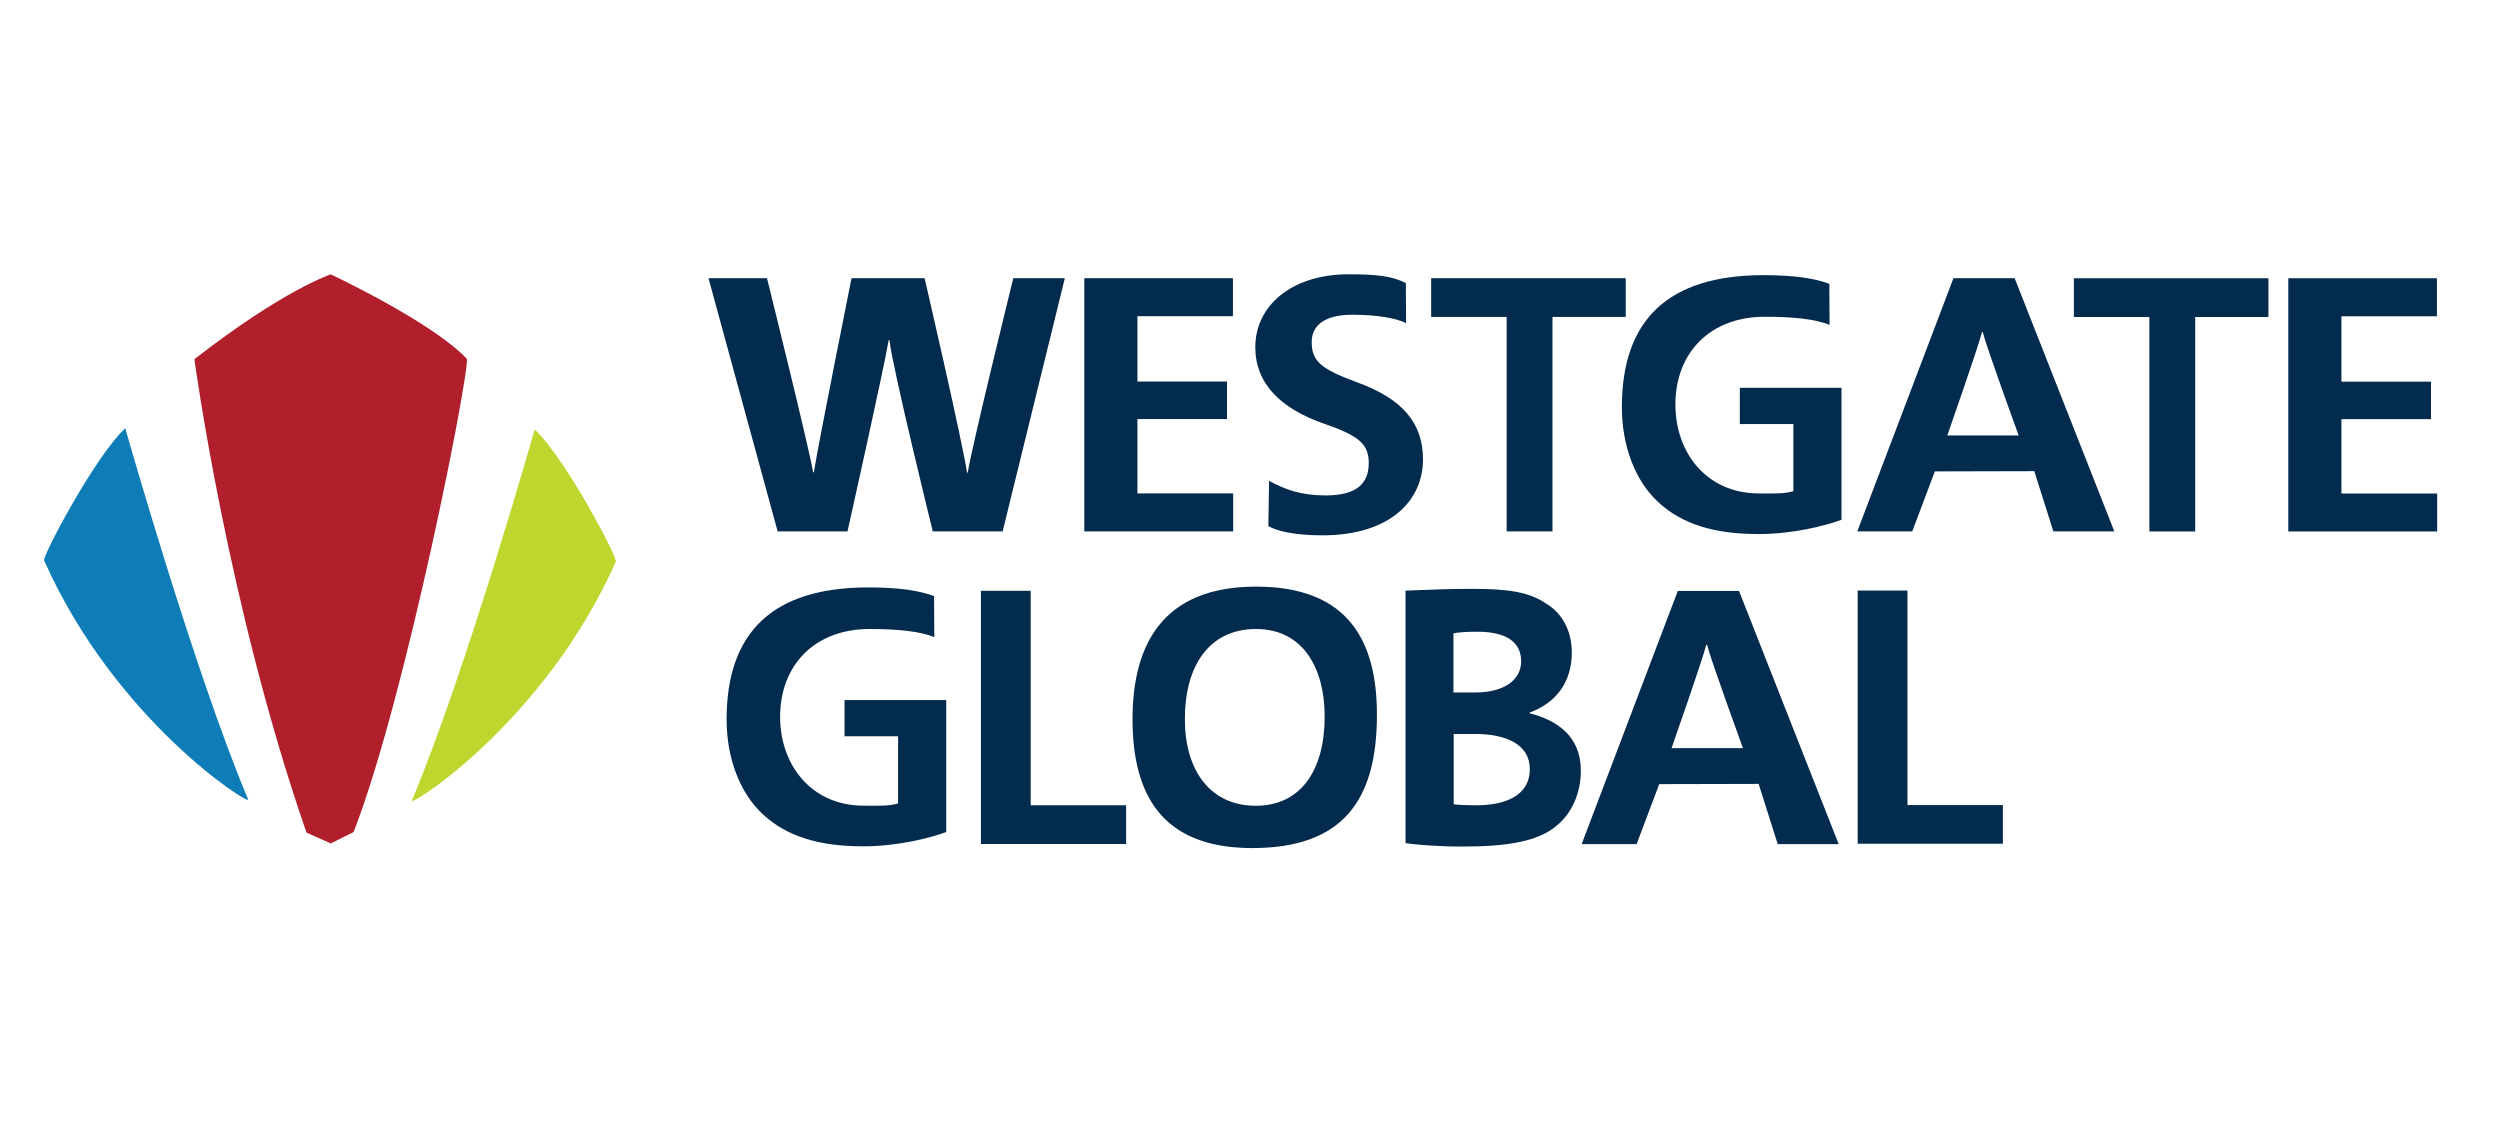 <svg xmlns="http://www.w3.org/2000/svg" id="Layer_1" viewBox="0 0 312 142"><defs><style>.cls-1{fill:#b01f2b}.cls-2{fill:#032b4d}.cls-3{fill:#bfd62f}.cls-4{fill:#0d7cb7}</style></defs><path d="m97.05 66.32-8.63-31.6h7.3s5.24 21.09 5.76 24.23h.09c.51-3.33 4.7-24.23 4.7-24.23h9.12s4.83 20.84 5.29 24.27h.09c.56-3.47 5.69-24.27 5.69-24.27h6.43l-7.76 31.6h-8.72s-5.04-20.46-5.41-23.88h-.09c-.56 3.38-5.14 23.88-5.14 23.88h-8.72ZM153.13 52.3h-11.18v9.28h11.95v4.74h-18.58v-31.6h18.55v4.74h-11.92v8.16h11.18v4.69ZM158.39 60.01c1.96 1.08 3.97 1.82 7.05 1.82 3.87 0 5.38-1.48 5.38-4.06 0-2.39-1.32-3.42-5.54-4.88-5.44-1.88-8.62-5.01-8.62-9.56 0-5.16 4.51-9.1 11.66-9.1 3.58 0 5.41.24 7.13 1.09l.03 5.01c-1.18-.61-3.59-1.05-6.68-1.05-3.82 0-5.1 1.57-5.1 3.4 0 2.44 1.19 3.37 5.6 5.01 5.73 2.06 8.29 5.11 8.29 9.65 0 5.06-4.02 9.47-12.55 9.47-3.48 0-5.64-.53-6.75-1.15l.09-5.66ZM188.03 39.55h-9.42v-4.83h24.28v4.83h-9.14v26.77h-5.72V39.55ZM229.82 64.87c-2.05.75-6.05 1.78-10.35 1.78-5.43 0-9.53-1.18-12.58-4.04-2.86-2.67-4.48-7.02-4.48-11.8 0-10.93 5.81-16.47 17.69-16.47 3.96 0 6.46.43 8.2 1.08l.03 5.13c-1.76-.75-4.69-1.02-8.07-1.02-6.87 0-11.17 4.52-11.17 10.95 0 6.09 3.96 11.1 10.42 11.1 2.1 0 3.12.06 4.3-.28v-8.38h-6.68V48.4h12.69v16.46ZM241.47 58.83l-2.82 7.49h-6.86l12-31.6h7.64l12.44 31.6h-7.61l-2.38-7.52-12.4.03Zm10.46-4.48s-3.96-10.86-4.48-12.9h-.1c-.52 2.04-4.33 12.9-4.33 12.9h8.91ZM122.42 73.73h6.21v26.77h11.91v4.83h-18.12v-31.6ZM171.84 89.2c0 10.6-4.18 16.64-15.56 16.64s-14.94-6.8-14.94-16.08 3.74-16.55 15.42-16.55 15.08 6.99 15.08 15.99Zm-23.97.53c0 6.42 3.16 10.83 8.85 10.83s8.6-4.52 8.6-11.14c0-5.95-2.64-10.92-8.57-10.92s-8.88 4.71-8.88 11.23ZM175.42 73.71c4.09-.15 5.16-.22 8.4-.22 4.27 0 7.02.36 9.17 1.86 1.97 1.17 3.17 3.39 3.17 6.07 0 3.58-1.83 6.25-5.26 7.51v.09c3.33.84 6.39 2.8 6.39 7.16 0 2.81-1.14 5.32-2.97 6.82-2.25 1.97-6.04 2.65-11.82 2.65-3.19 0-5.63-.23-7.09-.42V73.71Zm5.98 12.71h2.71c3.66 0 5.73-1.6 5.73-3.89 0-2.53-2.07-3.69-5.43-3.69-1.55 0-2.46.08-3.02.2v7.38Zm.03 13.96c.71.08 1.64.12 2.88.12 3.51 0 6.61-1.2 6.61-4.51 0-3.12-3.02-4.39-6.79-4.39h-2.71v8.79ZM268.24 39.56h-9.42v-4.83h24.28v4.83h-9.14v26.77h-5.72V39.56ZM303.39 52.31h-11.18v9.28h11.95v4.74h-18.58v-31.6h18.55v4.74h-11.92v8.16h11.18v4.69ZM207.07 97.86l-2.82 7.49h-6.86l12-31.6h7.64l12.44 31.6h-7.61l-2.38-7.52-12.4.03Zm10.45-4.49s-3.96-10.86-4.48-12.9h-.1c-.52 2.04-4.33 12.9-4.33 12.9h8.91ZM118.09 103.84c-2.05.75-6.05 1.78-10.35 1.78-5.43 0-9.53-1.18-12.58-4.04-2.86-2.67-4.48-7.02-4.48-11.8 0-10.93 5.81-16.47 17.69-16.47 3.96 0 6.46.43 8.2 1.08l.03 5.13c-1.76-.75-4.69-1.02-8.07-1.02-6.87 0-11.17 4.52-11.17 10.95 0 6.09 3.96 11.1 10.42 11.1 2.1 0 3.12.06 4.3-.28v-8.38h-6.68v-4.52h12.69v16.46ZM231.84 73.7h6.21v26.77h11.91v4.83h-18.12V73.7Z" class="cls-2"/><g><path d="M15.63 53.43S24.2 83.7 30.97 99.78c.36.85-16.56-9.78-25.47-29.85-.22-.46 6.23-12.81 10.14-16.5Z" class="cls-4"/><path d="M66.73 53.58s-8.57 30.27-15.34 46.35c-.36.85 16.56-9.78 25.47-29.85.22-.47-6.23-12.81-10.14-16.5Z" class="cls-3"/><path d="m44.13 103.84-2.85 1.42-3.03-1.35c-9.86-28.43-13.99-59.08-13.99-59.08 11.14-8.68 17.02-10.59 17.02-10.59s12.6 5.91 16.96 10.52c.59.61-7.52 42.15-14.11 59.08Z" class="cls-1"/></g></svg>